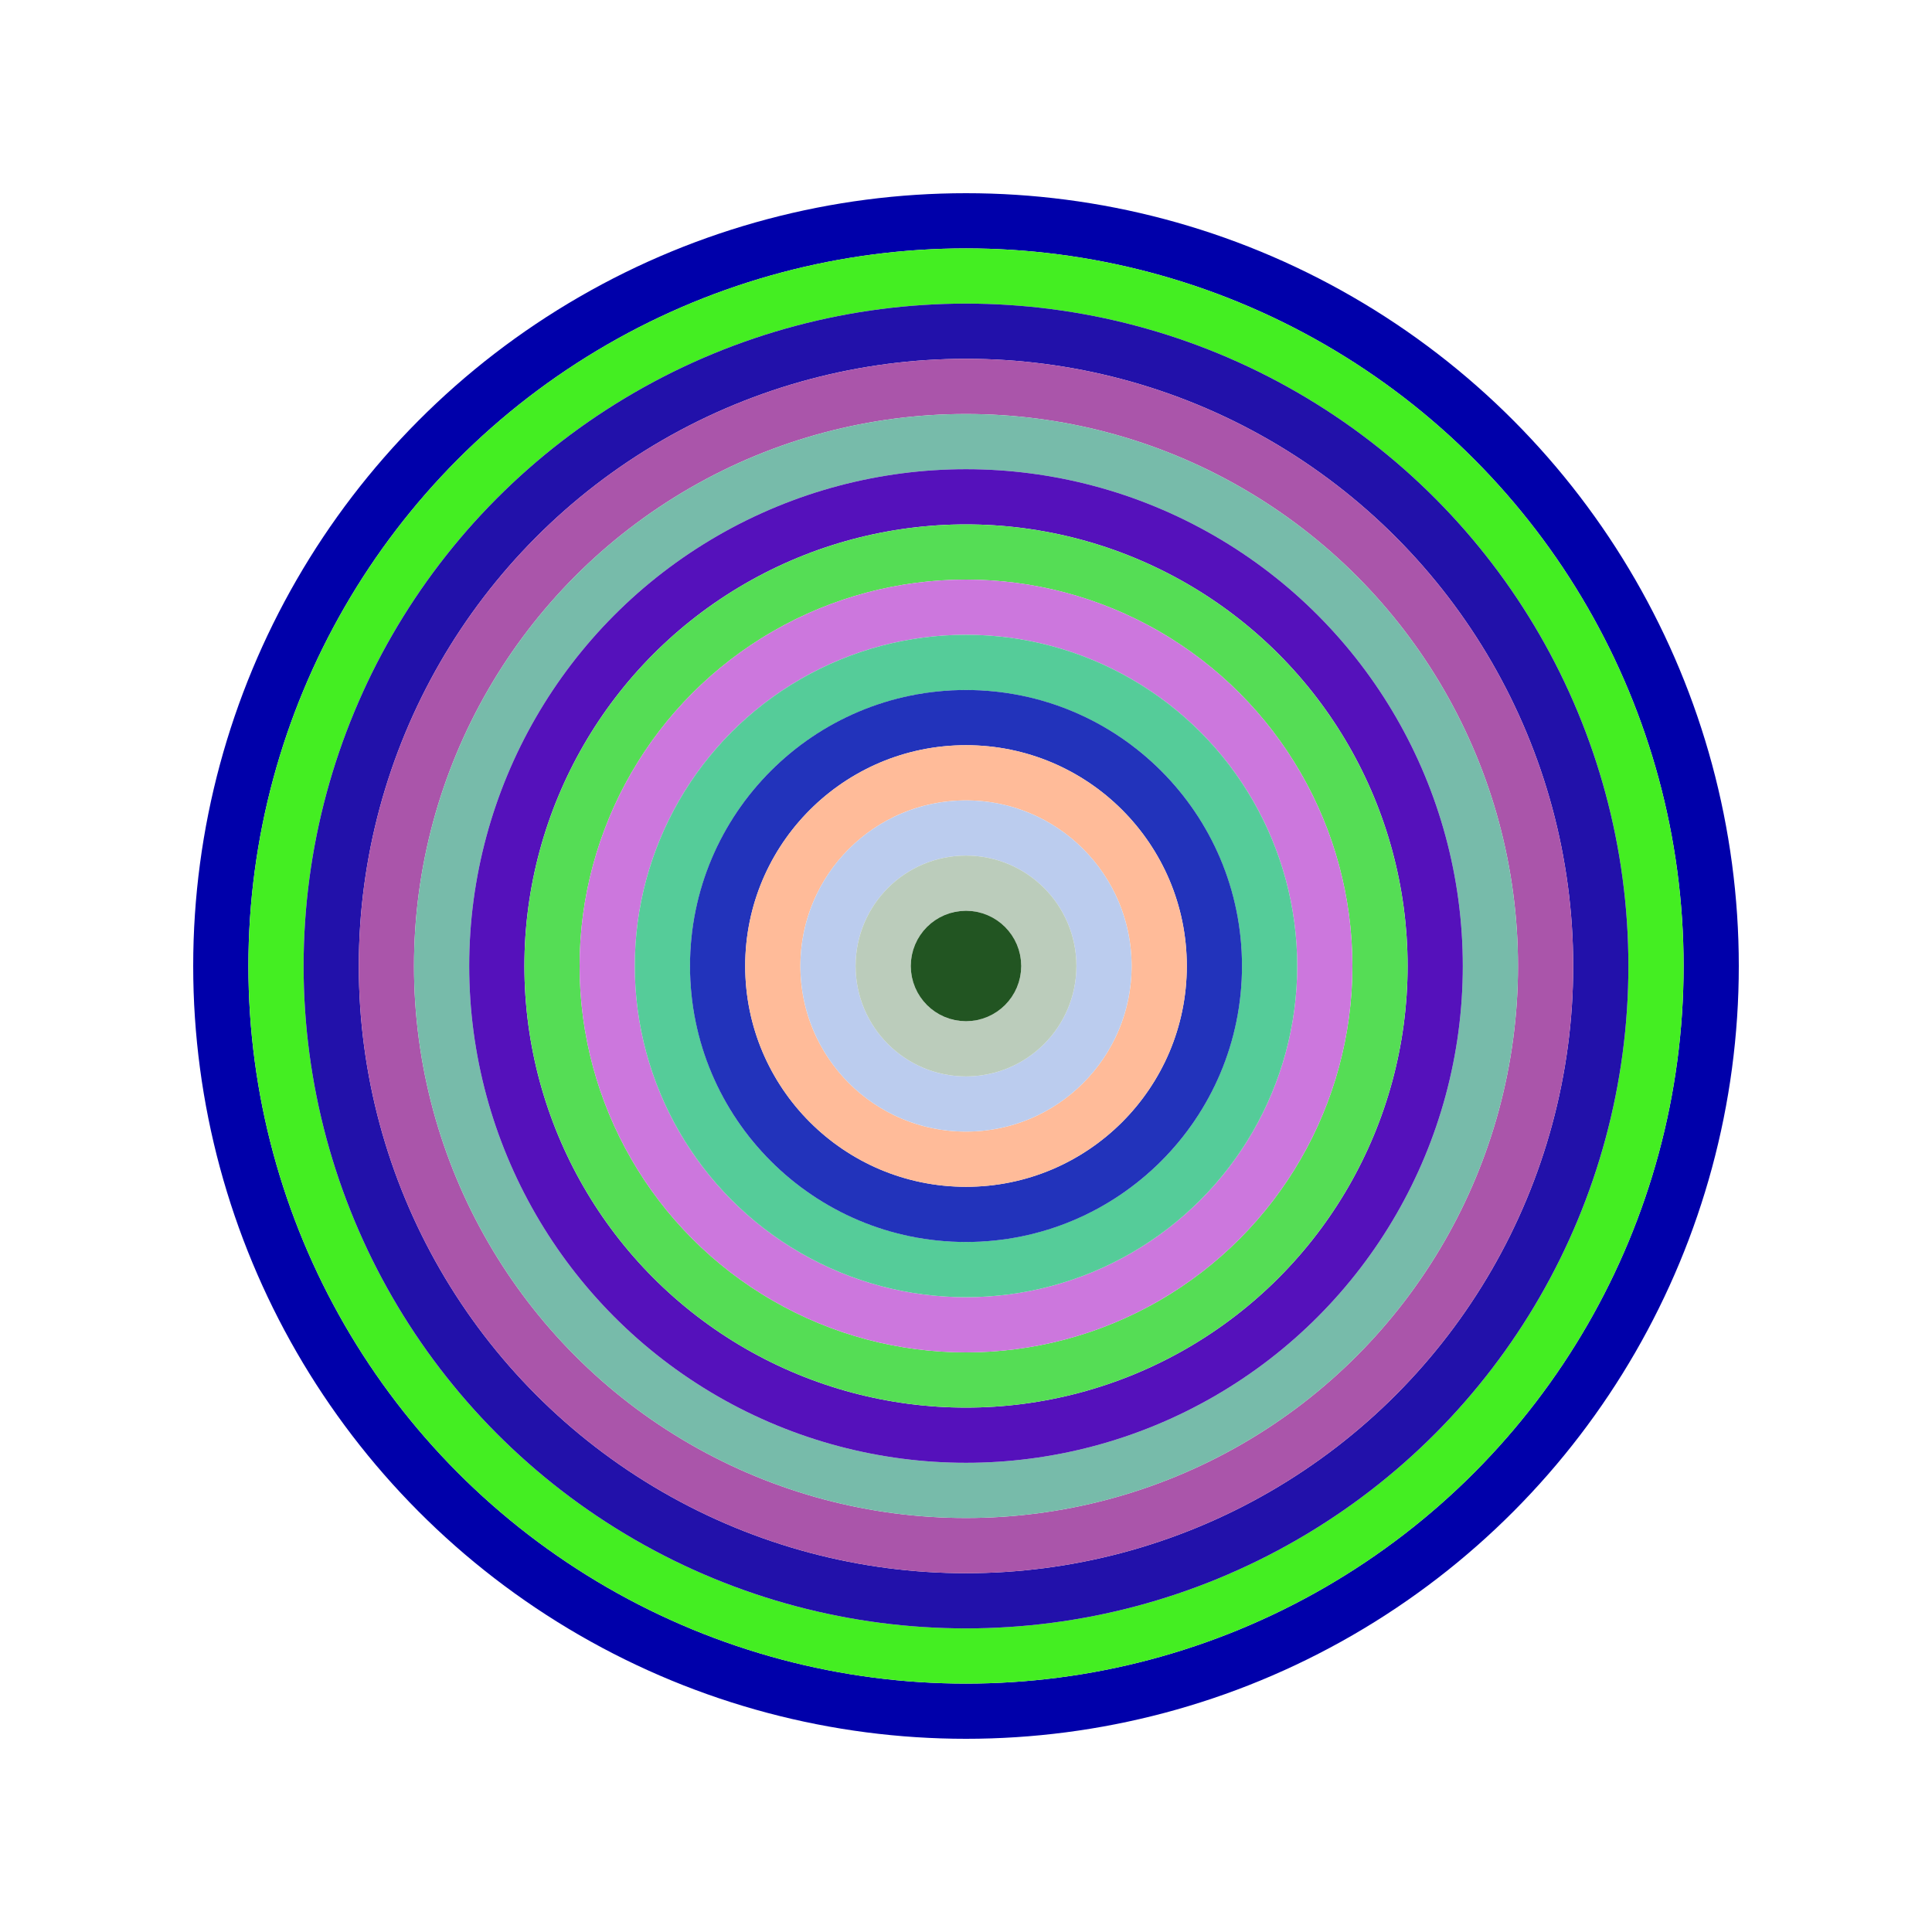 <svg id="0xa4E221aA5a7ba51B5D5C7d5C923Bfb9BcebCb252" viewBox="0 0 700 700" xmlns="http://www.w3.org/2000/svg"><style>.a{stroke-width:20;}</style><g class="a" fill="none"><circle cx="350" cy="350" r="270" stroke="#00a"></circle><circle cx="350" cy="350" r="250" stroke="#4E2"></circle><circle cx="350" cy="350" r="230" stroke="#21a"></circle><circle cx="350" cy="350" r="210" stroke="#A5a"></circle><circle cx="350" cy="350" r="190" stroke="#7ba"></circle><circle cx="350" cy="350" r="170" stroke="#51B"></circle><circle cx="350" cy="350" r="150" stroke="#5D5"></circle><circle cx="350" cy="350" r="130" stroke="#C7d"></circle><circle cx="350" cy="350" r="110" stroke="#5C9"></circle><circle cx="350" cy="350" r="90" stroke="#23B"></circle><circle cx="350" cy="350" r="70" stroke="#fb9"></circle><circle cx="350" cy="350" r="50" stroke="#Bce"></circle><circle cx="350" cy="350" r="30" stroke="#bCb"></circle><circle cx="350" cy="350" r="10" stroke="#252"></circle></g></svg>